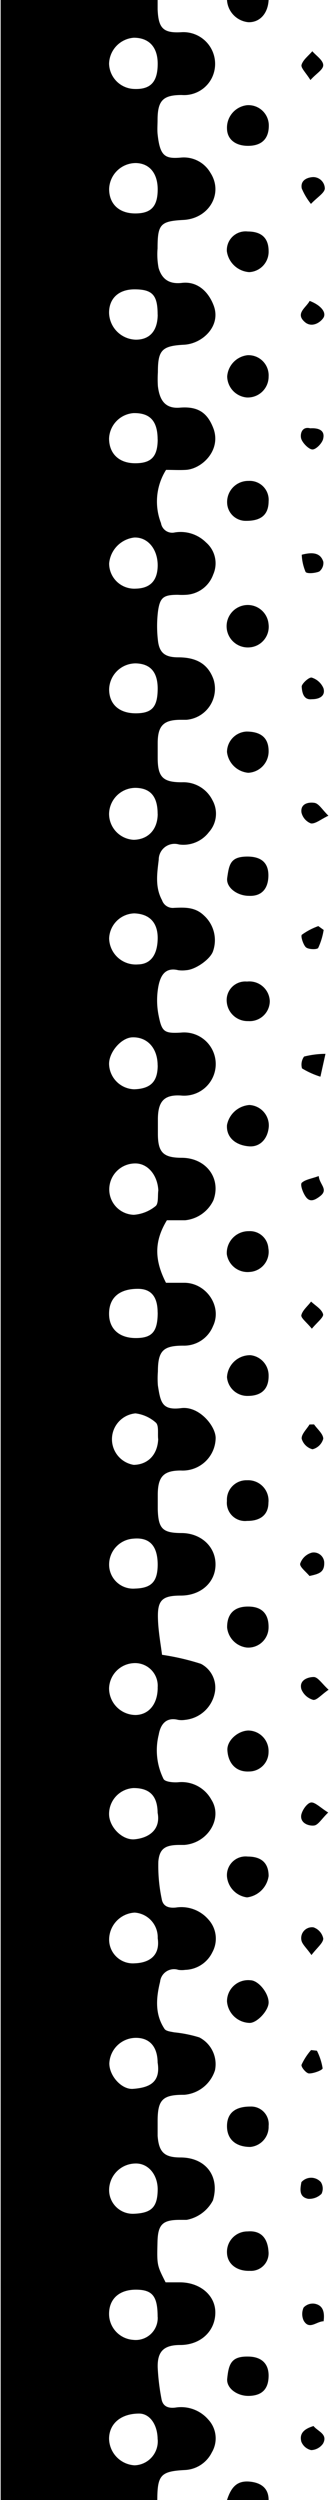 <svg id="Calque_1" data-name="Calque 1" xmlns="http://www.w3.org/2000/svg" width="1.79cm" height="13.58cm" viewBox="0 0 50.6 385.01"><path d="M23.21-.81c0,.48,0,1,0,1.43.12,2.89.82,3.7,3.67,3.53a4.89,4.89,0,0,1,4.67,7.09,4.78,4.78,0,0,1-4.62,2.58c-2.89,0-3.72.85-3.73,3.83,0,.71-.06,1.43,0,2.14.36,3.46,1.14,3.88,3.58,3.67a4.73,4.73,0,0,1,4.56,2.32c2.07,3.17-.18,7.07-4.14,7.28-3.58.19-4,.66-4,4.4a11.06,11.06,0,0,0,.16,3C23.87,42.18,25,43,27,42.75c2.39-.26,4.08,1.4,4.87,3.53,1.16,3.15-1.79,5.88-4.62,6-3.39.18-4,.84-4,4.23a16.94,16.94,0,0,0,0,2.14c.24,2,1,3.51,3.37,3.32,2.94-.25,4.34.89,5.23,3.29C33,68.6,30,71.41,27.57,71.55c-1,.06-2,0-3.06,0a9.16,9.16,0,0,0-.78,8.2,1.75,1.75,0,0,0,2.11,1.44,5.55,5.55,0,0,1,4.84,1.54,4.24,4.24,0,0,1,1.1,4.94,4.71,4.71,0,0,1-4.19,3.12,10.26,10.26,0,0,1-1.24,0c-2.23,0-2.79.37-3.09,2.6a18.93,18.93,0,0,0,0,4.45c.22,1.93,1.13,2.58,3.14,2.58,2.91,0,4.61,1.11,5.43,3.39a4.8,4.8,0,0,1-4.18,6.23c-.3,0-.6,0-.89,0-2.62,0-3.52.9-3.54,3.53,0,.77,0,1.54,0,2.32,0,3,.82,3.78,3.76,3.77a5,5,0,0,1,4.69,2.77,4.24,4.24,0,0,1-.55,4.91,4.94,4.94,0,0,1-4.61,1.9,2.44,2.44,0,0,0-3.13,2.34c-.24,2.06-.6,4.2.51,6.24A1.75,1.75,0,0,0,25.75,139c1.63-.07,3.23-.15,4.6,1.17a5.13,5.13,0,0,1,1.41,5.49c-.39,1.22-2.67,2.85-4.13,2.94a4.67,4.67,0,0,1-1.24,0c-2.11-.52-2.77,1-3.06,2.47a11.82,11.82,0,0,0,.05,4.59c.49,2.43.86,2.7,3.43,2.55a4.87,4.87,0,1,1,0,9.69c-2.6-.16-3.53.9-3.56,3.57v2.32c0,2.87.83,3.69,3.66,3.7,3.79,0,6.15,3.18,4.9,6.55a5.42,5.42,0,0,1-4.36,3.07c-.95,0-1.9,0-2.81,0-1.91,3.14-2,6-.14,9.63.93,0,1.94,0,2.94,0,3.34.09,5.76,3.69,4.31,6.68a4.81,4.81,0,0,1-4.6,3c-3.11,0-3.89.81-3.9,4a13.75,13.75,0,0,0,0,2.13c.41,2.62.64,3.87,3.61,3.49,2.76-.34,5.31,2.77,5.3,4.61a5.08,5.08,0,0,1-5.36,5c-2.65,0-3.54.92-3.57,3.65,0,.77,0,1.54,0,2.32.09,3,.74,3.65,3.68,3.66s5.24,2.05,5.23,4.84-2.29,4.78-5.33,4.79c-2.88,0-3.65.67-3.55,3.57.06,2,.44,4,.63,5.55a37.07,37.07,0,0,1,6,1.39A4.12,4.12,0,0,1,32,260a5.19,5.19,0,0,1-4.56,4.05,3.42,3.42,0,0,1-1.06,0c-2-.5-2.76.89-3,2.28a9.93,9.93,0,0,0,.74,6.82c.24.45,1.47.56,2.23.51a5.22,5.22,0,0,1,5.13,2.65c1.85,2.86-.5,6.72-4.16,7-.23,0-.47,0-.71,0-2.16,0-3.11.51-3.29,2.55a24.66,24.66,0,0,0,.51,5.72c.18,1.19,1.05,1.49,2.21,1.37a5.51,5.51,0,0,1,5,1.84,4.37,4.37,0,0,1,.61,5.05,4.8,4.8,0,0,1-4.18,2.71,3.76,3.76,0,0,1-1.06,0,2.16,2.16,0,0,0-2.82,1.83c-.61,2.49-.83,5,.69,7.27.24.35,1,.42,1.48.52a19.62,19.62,0,0,1,3.88.78A4.64,4.64,0,0,1,32.06,318a5.43,5.43,0,0,1-4.74,3.79h-.18c-3.17,0-3.92.8-3.93,4,0,.77,0,1.55,0,2.32.19,2.54,1.05,3.33,3.53,3.33,3.9,0,6.1,2.91,5,6.61a5.79,5.79,0,0,1-4.05,3c-.35,0-.71,0-1.07,0-2.64,0-3.36.71-3.43,3.37-.09,3.61-.09,3.61,1.25,6.25h2.21c3.09,0,5.47,2,5.46,4.65,0,2.88-2.29,5-5.41,5-2.5,0-3.54.95-3.48,3.45a34.41,34.41,0,0,0,.58,4.83c.2,1.2,1.07,1.51,2.21,1.35a5.53,5.53,0,0,1,5,1.84,4.24,4.24,0,0,1,.56,5.07,4.88,4.88,0,0,1-4.08,2.71c-3.8.19-4.32.75-4.33,4.63H-1V-.81Zm0,125.33c0-2.64-1.09-3.94-3.35-4a4.08,4.08,0,0,0-4.14,4,4,4,0,0,0,3.8,4C21.76,128.48,23.22,126.92,23.22,124.52Zm0,38.74c0-2.65-1.59-4.4-3.91-4.32-1.69.06-3.6,2.26-3.58,4.12a4,4,0,0,0,3.87,3.88C22.13,166.86,23.22,165.76,23.22,163.26Zm0,38.06c0-2.43-1-3.66-3.06-3.65-2.86,0-4.44,1.38-4.43,3.86,0,2.3,1.56,3.71,4.08,3.72S23.22,204.32,23.22,201.32Zm0-153.68c0-3-.79-3.89-3.57-3.89-2.43,0-3.93,1.39-3.92,3.62A4.24,4.24,0,0,0,19.8,51.5C22,51.53,23.21,50.12,23.22,47.64Zm0,269.24c0-2.51-1.26-3.91-3.45-3.86a4.11,4.11,0,0,0-4,3.94c0,1.92,1.87,4,3.59,3.92C21.78,320.71,23.7,320,23.22,316.88Zm0,58c0-2.3-1.22-4-2.85-4-2.81,0-4.62,1.55-4.64,3.86a4.18,4.18,0,0,0,3.94,4.11A3.7,3.7,0,0,0,23.22,374.84Zm0-18.87c0-3.2-.79-4.2-3.33-4.21s-4.13,1.37-4.16,3.67a4,4,0,0,0,3.73,4.06A3.39,3.39,0,0,0,23.22,356Zm0-289.12c0-2.86-1.17-4.14-3.74-4.08a4.08,4.08,0,0,0-3.75,3.9c0,2.33,1.52,3.81,4,3.82S23.21,69.55,23.22,66.85Zm0,211.56c0-2.66-1.2-3.91-3.74-3.9a4,4,0,0,0-3.75,4c0,2,2,4,3.85,3.9C21.81,282.27,23.69,281,23.22,278.41Zm0-19.32a3.49,3.49,0,0,0-3.78-3.81,4,4,0,0,0-3.71,3.89,4.11,4.11,0,0,0,4.11,4.09C21.87,263.25,23.22,261.59,23.22,259.09Zm.08-38.33c-.09-.87.13-2.07-.35-2.52a5.78,5.78,0,0,0-3.15-1.43,4,4,0,0,0-.27,7.93C21.75,224.74,23.22,223.17,23.3,220.76ZM23.22,9c0-2.54-1.33-4-3.69-4a4.12,4.12,0,0,0-3.81,4,4,4,0,0,0,3.86,3.89C22.19,13,23.22,11.74,23.22,9Zm0,134.65c0-2.39-1.27-3.72-3.62-3.8a4,4,0,0,0-3.87,3.86,4.11,4.11,0,0,0,4.45,4C22.14,147.68,23.21,146.22,23.22,143.62Zm0-115.28c0-2.48-1.25-4-3.32-4.07a4.12,4.12,0,0,0-4.17,4c0,2.31,1.54,3.75,4,3.76S23.22,31,23.22,28.34Zm0,57.9c0-2.54-1.56-4.39-3.63-4.3a4.41,4.41,0,0,0-3.86,4,3.88,3.88,0,0,0,4.12,3.87C22.09,89.79,23.21,88.58,23.22,86.24Zm0,19c0-2.57-1.11-3.86-3.39-3.92a4.1,4.1,0,0,0-4.1,4c0,2.31,1.57,3.7,4.13,3.69S23.21,108,23.22,105.19Zm.1,77.3c-.1-2.39-1.62-4.23-3.57-4.21a4,4,0,0,0-4,3.91,3.9,3.9,0,0,0,3.8,4,6,6,0,0,0,3.39-1.38C23.37,184.44,23.2,183.28,23.32,182.49Zm-.1,153.8c0-2.32-1.49-4.06-3.44-4a4.11,4.11,0,0,0-4.05,3.94,3.65,3.65,0,0,0,3.83,3.8C22.29,340,23.21,339.08,23.22,336.29Zm0-96.18c0-2.86-1.18-4.28-3.72-4.05a4,4,0,0,0-3.77,3.86,3.7,3.7,0,0,0,4,3.83C22.27,243.76,23.21,242.76,23.22,240.11Zm0,57.54a3.81,3.81,0,0,0-3.56-4,4.18,4.18,0,0,0-3.93,4.11,3.66,3.66,0,0,0,3.95,3.7C21.87,301.47,23.64,300.39,23.22,297.65Z" transform="translate(1.03 0.81)"/><path d="M40.33-.81c-.11,2.1-1.38,3.48-3.14,3.42A3.65,3.65,0,0,1,33.91-.81Z" transform="translate(1.03 0.81)"/><path d="M33.91,384.2c.7-2.2,1.72-3.07,3.7-2.82,1.56.2,2.73,1,2.72,2.82Z" transform="translate(1.03 0.81)"/><path d="M37.49,323.6a2.71,2.71,0,0,1,2.84,3,3.11,3.11,0,0,1-2.82,3.22c-2.25,0-3.59-1.18-3.6-3.17S35.11,323.6,37.49,323.6Z" transform="translate(1.03 0.81)"/><path d="M40.33,307.57c0,1.24-1.76,3.14-2.91,3.15a3.59,3.59,0,0,1-3.51-3.31,3.26,3.26,0,0,1,3.62-3.26C38.75,304.17,40.33,306.11,40.33,307.57Z" transform="translate(1.03 0.81)"/><path d="M37.19,246.6c2.12,0,3.2,1.15,3.13,3.31a3.12,3.12,0,0,1-3.39,3,3.46,3.46,0,0,1-3-3.07C33.9,247.71,35.05,246.58,37.19,246.6Z" transform="translate(1.03 0.81)"/><path d="M37.29,188.79a2.84,2.84,0,0,1,3,2.62,3.11,3.11,0,0,1-2.88,3.66,3.23,3.23,0,0,1-3.53-2.75A3.36,3.36,0,0,1,37.29,188.79Z" transform="translate(1.03 0.81)"/><path d="M40.33,57.19a3.21,3.21,0,0,1-3.39,3.21,3.31,3.31,0,0,1-3-3.23,3.54,3.54,0,0,1,3.15-3.28A3.11,3.11,0,0,1,40.33,57.19Z" transform="translate(1.03 0.81)"/><path d="M37.15,21.65c-1.94,0-3.21-1-3.24-2.65A3.48,3.48,0,0,1,37,15.39a3.14,3.14,0,0,1,3.36,3.2C40.34,20.59,39.24,21.65,37.15,21.65Z" transform="translate(1.03 0.81)"/><path d="M40.32,269a3,3,0,0,1-3,3c-2.13.11-3.26-1.39-3.35-3.31-.06-1.45,1.58-2.94,3.21-3A3.16,3.16,0,0,1,40.32,269Z" transform="translate(1.03 0.81)"/><path d="M37,233.41a2.8,2.8,0,0,1-3.1-3.08A3,3,0,0,1,37,227.15a3.14,3.14,0,0,1,3.3,3.47C40.29,232.42,39.11,233.43,37,233.41Z" transform="translate(1.03 0.81)"/><path d="M36.9,111.85q3.42,0,3.43,3a3.3,3.3,0,0,1-3.15,3.35A3.63,3.63,0,0,1,33.91,115,3.17,3.17,0,0,1,36.9,111.85Z" transform="translate(1.03 0.81)"/><path d="M37.19,368.16c-1.76,0-3.39-1.21-3.25-2.64.23-2.28.63-3.46,3.19-3.42,2,0,3.18,1,3.2,2.89C40.34,367.11,39.31,368.15,37.19,368.16Z" transform="translate(1.03 0.81)"/><path d="M37.09,342.83c2.36-.2,3.11,1.42,3.22,3.07a2.71,2.71,0,0,1-2.88,3c-2,.07-3.46-1.05-3.52-2.75A3.15,3.15,0,0,1,37.09,342.83Z" transform="translate(1.03 0.81)"/><path d="M36.87,79.4a2.86,2.86,0,0,1-2.94-2.77,3.25,3.25,0,0,1,3.31-3.38,2.92,2.92,0,0,1,3.09,3.15C40.31,78.44,39.2,79.41,36.87,79.4Z" transform="translate(1.03 0.81)"/><path d="M37.35,98.89a3.27,3.27,0,1,1-.12-6.53,3.22,3.22,0,0,1,3.09,2.94A3.18,3.18,0,0,1,37.35,98.89Z" transform="translate(1.03 0.81)"/><path d="M37,150.35a3.15,3.15,0,0,1,3.51,3,3.1,3.1,0,0,1-3.32,3.09,3.22,3.22,0,0,1-3.31-2.88A2.87,2.87,0,0,1,37,150.35Z" transform="translate(1.03 0.81)"/><path d="M37.15,214.16a3.14,3.14,0,0,1-3.24-2.88,3.56,3.56,0,0,1,3.64-3.39,3.14,3.14,0,0,1,2.78,3.17C40.35,213.08,39.25,214.15,37.15,214.16Z" transform="translate(1.03 0.81)"/><path d="M37.35,175.73c-2.21-.16-3.58-1.47-3.44-3.29a3.81,3.81,0,0,1,3.45-3.08,3.16,3.16,0,0,1,3,3.29C40.22,174.58,39,175.84,37.35,175.73Z" transform="translate(1.03 0.81)"/><path d="M37.11,34.84c2.11,0,3.21,1,3.22,3a3.15,3.15,0,0,1-3,3.26,3.75,3.75,0,0,1-3.44-3.2A2.89,2.89,0,0,1,37.11,34.84Z" transform="translate(1.03 0.81)"/><path d="M37.11,285.1c2.11,0,3.22,1,3.22,3A3.85,3.85,0,0,1,37,291.39a3.57,3.57,0,0,1-3.09-3.17A2.88,2.88,0,0,1,37.11,285.1Z" transform="translate(1.03 0.81)"/><path d="M37.3,137.15c-1.84,0-3.56-1.3-3.36-2.75.3-2.14.51-3.29,3.11-3.3,2.19,0,3.35,1,3.24,3.17C40.19,136.18,39.14,137.24,37.3,137.15Z" transform="translate(1.03 0.81)"/><path d="M49.58,259.41c-1.13.78-1.85,1.66-2.38,1.56a2.78,2.78,0,0,1-1.81-1.62c-.42-1.42,1-1.9,1.9-1.9C47.93,257.45,48.58,258.5,49.58,259.41Z" transform="translate(1.03 0.81)"/><path d="M47.26,372.8c.66.84,2.26,1.24,1.46,2.71a2.34,2.34,0,0,1-1.82,1,2.14,2.14,0,0,1-1.52-1.29C45,373.82,46,373.18,47.26,372.8Z" transform="translate(1.03 0.81)"/><path d="M47.34,218.55c.51.73,1.4,1.45,1.42,2.2a2.3,2.3,0,0,1-1.66,1.63,2.36,2.36,0,0,1-1.67-1.63c-.06-.69.77-1.46,1.21-2.19Z" transform="translate(1.03 0.81)"/><path d="M46.78,11.52c-.7-1.13-1.51-1.88-1.37-2.35.24-.79,1.08-1.4,1.66-2.09.6.69,1.61,1.34,1.68,2.08S47.72,10.46,46.78,11.52Z" transform="translate(1.03 0.81)"/><path d="M49.1,161.48,48.32,165a12.73,12.73,0,0,1-2.84-1.28,2.12,2.12,0,0,1,.32-1.82A13.81,13.81,0,0,1,49.1,161.48Z" transform="translate(1.03 0.81)"/><path d="M46.63,241.89c-.52-.64-1.54-1.4-1.43-1.9a2.63,2.63,0,0,1,1.82-1.7,1.62,1.62,0,0,1,1.89,1.63C48.91,241.34,48.09,241.58,46.63,241.89Z" transform="translate(1.03 0.81)"/><path d="M46.75,65.15c1.27-.08,2.3.29,2,1.59-.13.68-1.1,1.68-1.66,1.67s-1.53-1-1.73-1.65S45.41,64.8,46.75,65.15Z" transform="translate(1.03 0.81)"/><path d="M45.39,335.24a2,2,0,0,1,3,0,1.85,1.85,0,0,1,.1,1.8,2.7,2.7,0,0,1-2.06.77C45,337.53,45.18,336.32,45.39,335.24Z" transform="translate(1.03 0.81)"/><path d="M48.81,356.67c-1.09,0-2.22,1.4-3.08-.12a2.42,2.42,0,0,1,0-2,1.93,1.93,0,0,1,1.68-.59C48.72,354.19,49,355.24,48.81,356.67Z" transform="translate(1.03 0.81)"/><path d="M49.52,278.32c-1,.95-1.53,1.92-2.17,2-.83.1-2.12-.34-2-1.54.1-.75.87-1.87,1.48-2S48.35,277.6,49.52,278.32Z" transform="translate(1.03 0.81)"/><path d="M48.06,180.3c.12,1.35,1.6,2.08.15,3.15-.82.61-1.56.93-2.18,0-.42-.6-.86-1.81-.59-2.11C46,180.82,47,180.7,48.06,180.3Z" transform="translate(1.03 0.81)"/><path d="M46.86,30.59a9.94,9.94,0,0,1-1.42-2.38c-.24-1.26.84-1.71,1.77-1.75A1.8,1.8,0,0,1,49,28.23C48.94,28.92,47.89,29.52,46.86,30.59Z" transform="translate(1.03 0.81)"/><path d="M46.94,300.27c-.78-1.12-1.47-1.68-1.56-2.33A1.67,1.67,0,0,1,47.25,296a2.31,2.31,0,0,1,1.51,1.73C48.74,298.42,47.85,299.08,46.94,300.27Z" transform="translate(1.03 0.81)"/><path d="M47,106.87c-1.34.16-1.51-1.13-1.57-1.94,0-.45,1.15-1.5,1.55-1.39a2.9,2.9,0,0,1,1.81,1.64C49.12,106.3,48.27,106.87,47,106.87Z" transform="translate(1.03 0.81)"/><path d="M47,203.81c-.82-1-1.72-1.66-1.62-2.09.19-.77,1-1.4,1.5-2.09.65.62,1.61,1.15,1.84,1.91C48.9,202,47.87,202.77,47,203.81Z" transform="translate(1.03 0.81)"/><path d="M48.82,142.4a10.38,10.38,0,0,1-.84,2.77c-.17.28-1.51.25-1.9-.1s-.85-1.72-.62-1.93A10.07,10.07,0,0,1,48,141.81Z" transform="translate(1.03 0.81)"/><path d="M46.66,45.53c1.79.68,2.69,1.85,2.07,2.68s-1.85,1.41-2.81.58C44.39,47.47,46.09,46.6,46.66,45.53Z" transform="translate(1.03 0.81)"/><path d="M49.55,124.81c-1.21.58-2,1.27-2.69,1.19a2.38,2.38,0,0,1-1.46-1.67c-.2-1.41,1.13-1.64,2-1.5C48.07,122.93,48.57,123.84,49.55,124.81Z" transform="translate(1.03 0.81)"/><path d="M47.78,315a9.13,9.13,0,0,1,.88,2.71c0,.27-1.37.81-2.1.79-.42,0-1.26-1-1.15-1.34a9.41,9.41,0,0,1,1.47-2.26Z" transform="translate(1.03 0.81)"/><path d="M45.44,84.62c1.81-.48,2.92-.23,3.33,1.09a1.67,1.67,0,0,1-.64,1.5c-.64.26-1.9.37-2.1.05A7.55,7.55,0,0,1,45.44,84.62Z" transform="translate(1.03 0.81)"/></svg>
